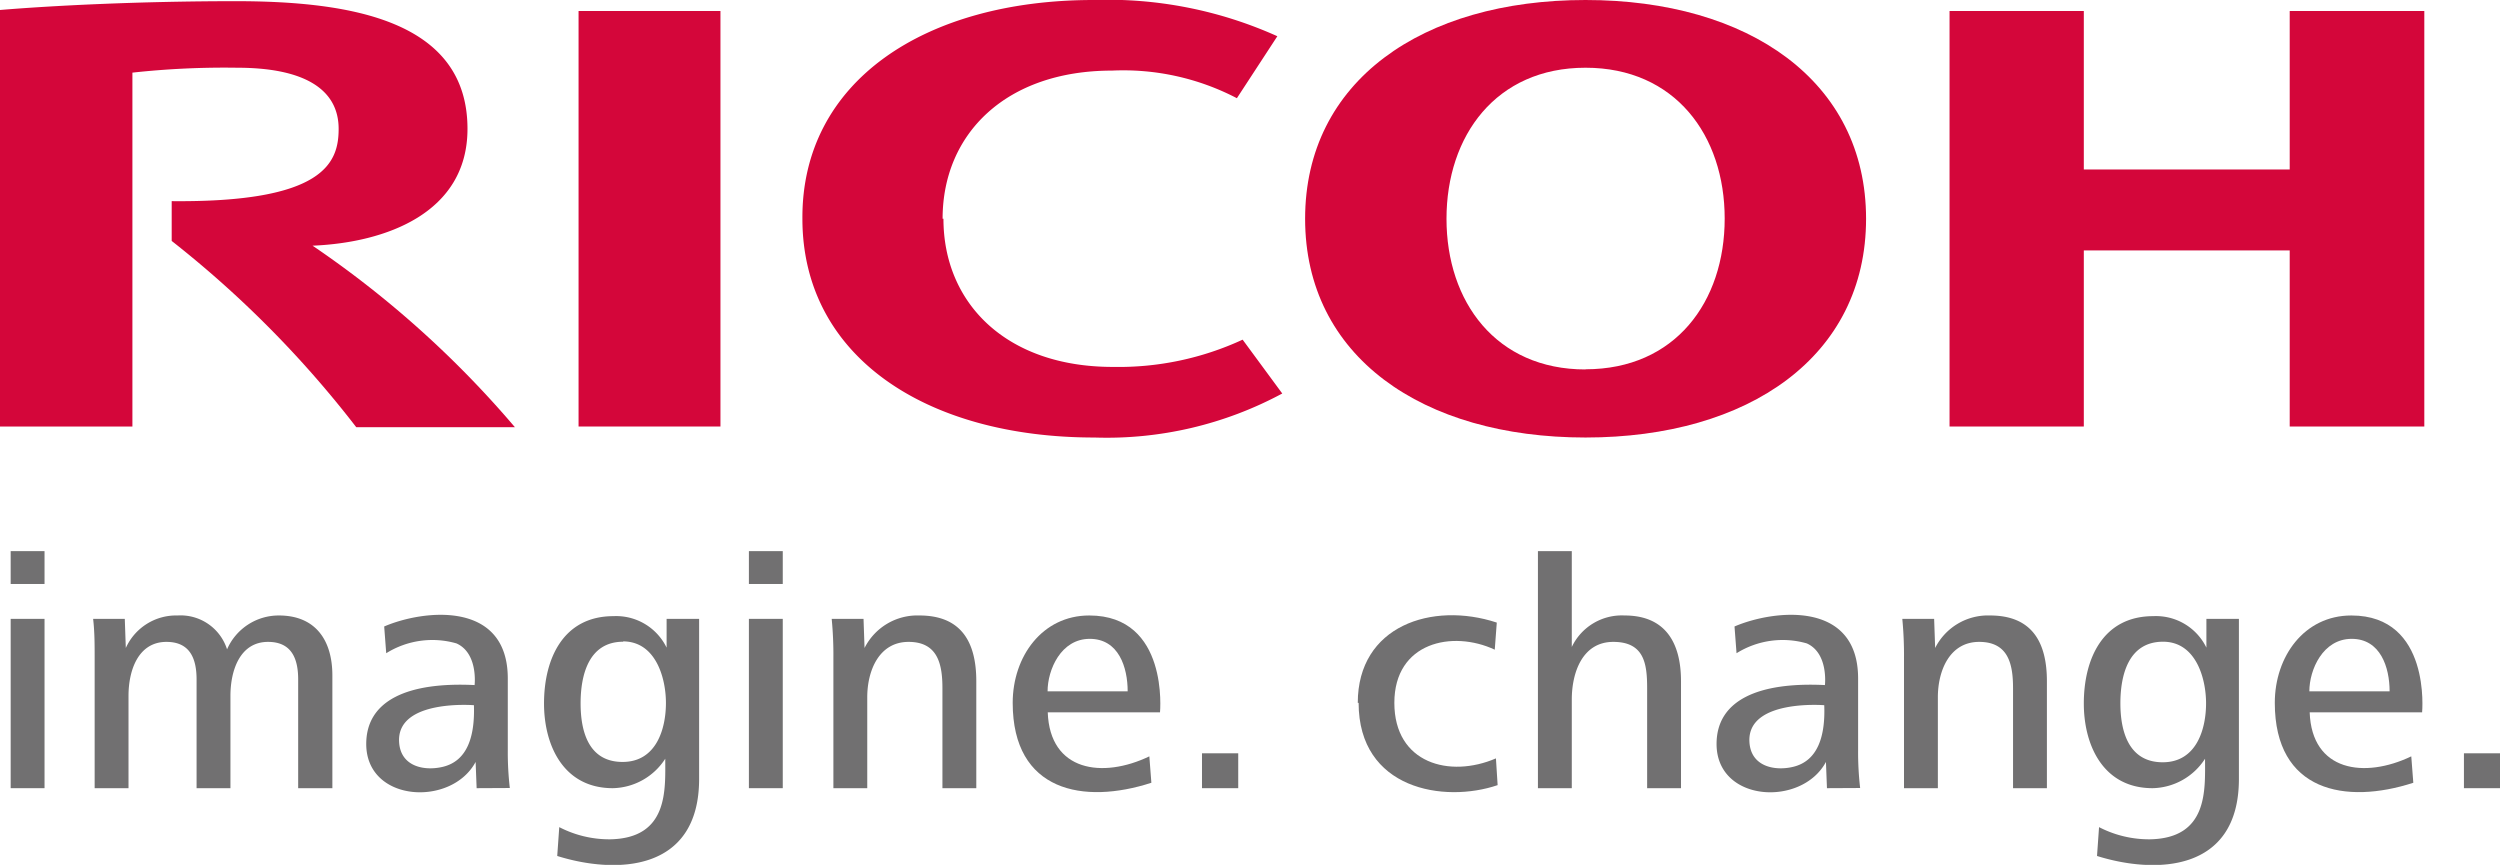 <svg xmlns="http://www.w3.org/2000/svg" viewBox="0 0 147.65 51.08"><defs><style>.cls-1{fill:#d4063a;}.cls-2{fill:#717071;}</style></defs><title>logo</title><g id="レイヤー_2" data-name="レイヤー 2"><g id="header"><path class="cls-1" d="M55.72,12.92c0,5,3.72,8.75,10,8.75a17.44,17.44,0,0,0,7.67-1.61l2.34,3.18a21.86,21.86,0,0,1-11.1,2.6c-9.94,0-17.24-4.79-17.24-12.92h0C47.34,4.79,54.64,0,64.58,0A24.39,24.39,0,0,1,75.44,2.14L73.05,5.8a14.48,14.48,0,0,0-7.38-1.63c-6.23,0-10,3.71-10,8.75"/><path class="cls-1" d="M93.64,0C84,0,77.08,4.79,77.08,12.92S84,25.84,93.64,25.84s16.57-4.79,16.57-12.92S103.27,0,93.64,0m0,21.82c-5.29,0-8.21-4-8.21-8.9S88.35,4,93.64,4s8.22,4,8.22,8.91-2.92,8.9-8.22,8.9"/><polygon class="cls-1" points="135.23 14.79 135.23 25.19 143.18 25.19 143.18 0.65 135.23 0.65 135.23 10.01 123.07 10.01 123.07 0.65 115.14 0.65 115.14 25.19 123.07 25.19 123.07 14.79 135.23 14.79"/><rect class="cls-1" x="34.17" y="0.65" width="8.38" height="24.54"/><path class="cls-1" d="M10.14,11.88v2.35a62.45,62.45,0,0,1,10.9,11h9.37A59.57,59.57,0,0,0,18.46,14.51c4.33-.18,9.15-1.93,9.15-6.9C27.61,1.24,20.8.07,13.92.07,8.29.07,3.11.33,0,.59v24.6H7.82V4.29A50.06,50.06,0,0,1,14,4C18,4,20,5.29,20,7.61c0,2-.85,4.36-9.88,4.27"/><path class="cls-2" d="M.63,32.55h2v1.94h-2Zm0,4h2v10h-2Z"/><path class="cls-2" d="M17.61,46.55V40.13c0-1.22-.38-2.22-1.78-2.22-1.64,0-2.22,1.65-2.22,3.19v5.45h-2V40.13c0-1.22-.38-2.22-1.78-2.22-1.65,0-2.24,1.65-2.24,3.19v5.45h-2v-7.7c0-.76,0-1.54-.09-2.3H7.37l.06,1.72a3.26,3.26,0,0,1,3.06-1.92,2.88,2.88,0,0,1,2.92,2,3.33,3.33,0,0,1,3.06-2c2.18,0,3.16,1.48,3.16,3.54v6.66Z"/><path class="cls-2" d="M107.9,46.55,107.84,45c-1.43,2.67-6.46,2.39-6.46-1.06,0-2.6,2.49-3.67,6.4-3.48,0,0,.22-1.88-1.07-2.46a5.14,5.14,0,0,0-4.15.58L102.44,37c2.33-1,7.3-1.56,7.3,3.07v4.25a18.34,18.34,0,0,0,.12,2.22Zm-2-1.26c1.47-.35,1.91-1.83,1.84-3.64,0,0-4.54-.37-4.42,2.15.07,1.48,1.5,1.75,2.58,1.49"/><path class="cls-2" d="M28.15,46.55,28.09,45c-1.43,2.67-6.46,2.39-6.46-1.06,0-2.6,2.49-3.67,6.4-3.48,0,0,.22-1.88-1.07-2.46a5.14,5.14,0,0,0-4.15.58L22.69,37c2.32-1,7.3-1.56,7.3,3.07v4.25a18.34,18.34,0,0,0,.12,2.22Zm-2-1.26c1.47-.35,1.9-1.83,1.84-3.64,0,0-4.54-.37-4.42,2.15.07,1.48,1.49,1.75,2.58,1.49"/><path class="cls-2" d="M123.85,50.55l.12-1.7a6.43,6.43,0,0,0,3,.72c3.46-.06,3.26-2.93,3.26-4.76a3.77,3.77,0,0,1-3.1,1.74c-2.92,0-4.06-2.54-4.06-5,0-2.66,1.14-5.16,4.1-5.16a3.31,3.31,0,0,1,3.14,1.86V36.55h1.92V46c0,5.57-5,5.61-8.36,4.56m3.88-12.66c-2.06,0-2.52,2-2.52,3.64s.48,3.48,2.5,3.48,2.56-2,2.56-3.48-.6-3.64-2.54-3.64"/><path class="cls-2" d="M32.91,50.55l.12-1.7a6.43,6.43,0,0,0,3,.72c3.46-.06,3.26-2.93,3.26-4.76a3.77,3.77,0,0,1-3.1,1.74c-2.92,0-4.06-2.54-4.06-5,0-2.66,1.14-5.16,4.1-5.16a3.31,3.31,0,0,1,3.14,1.86V36.55h1.92V46c0,5.57-5,5.61-8.36,4.56m3.88-12.66c-2.06,0-2.52,2-2.52,3.64S34.75,45,36.77,45s2.56-2,2.56-3.48-.6-3.64-2.54-3.64"/><path class="cls-2" d="M44.23,32.55h2v1.94h-2Zm0,4h2v10h-2Z"/><path class="cls-2" d="M136.41,42.07c.12,3.49,3.23,3.93,6,2.6l.12,1.56c-4,1.3-8.18.53-8.18-4.72,0-2.74,1.74-5.16,4.52-5.16,4.72,0,4.18,5.72,4.18,5.72Zm2.48-4.34c-1.7,0-2.5,1.82-2.5,3.1h4.74c0-1.42-.54-3.1-2.24-3.1"/><path class="cls-2" d="M61.88,42.07c.12,3.49,3.23,3.93,6,2.6L68,46.23c-4,1.3-8.19.53-8.19-4.72,0-2.74,1.75-5.16,4.52-5.16,4.72,0,4.18,5.72,4.18,5.72Zm2.48-4.34c-1.7,0-2.49,1.82-2.49,3.1H66.6c0-1.42-.53-3.1-2.24-3.1"/><rect class="cls-2" x="70.99" y="44.49" width="2.14" height="2.06"/><path class="cls-2" d="M80.19,41.51c0-4.55,4.39-6,8.21-4.74l-.12,1.6c-2.5-1.17-5.93-.44-5.93,3.14s3.27,4.46,6,3.28l.1,1.58c-3.17,1.08-8.21.25-8.21-4.86"/><path class="cls-2" d="M95.94,36.35a3.27,3.27,0,0,0-3.11,1.86V32.55h-2v14h2V41.31c0-1.56.61-3.4,2.45-3.4s2,1.31,2,2.74v5.9h2V40.23c0-2.28-.93-3.88-3.33-3.88"/><path class="cls-2" d="M118.89,46.55v-5.9c0-1.4-.26-2.74-2-2.74s-2.44,1.69-2.44,3.27v5.37h-2v-7.7a22.12,22.12,0,0,0-.1-2.3h1.88l.06,1.72a3.49,3.49,0,0,1,3.24-1.92c2.48,0,3.36,1.58,3.36,3.88v6.32Z"/><path class="cls-2" d="M55.66,46.55v-5.9c0-1.4-.26-2.74-2-2.74s-2.44,1.69-2.44,3.27v5.37h-2v-7.7a22.12,22.12,0,0,0-.1-2.3H51l.06,1.72a3.49,3.49,0,0,1,3.24-1.92c2.48,0,3.36,1.58,3.36,3.88v6.32Z"/><rect class="cls-2" x="145.52" y="44.49" width="2.14" height="2.06"/></g></g></svg>